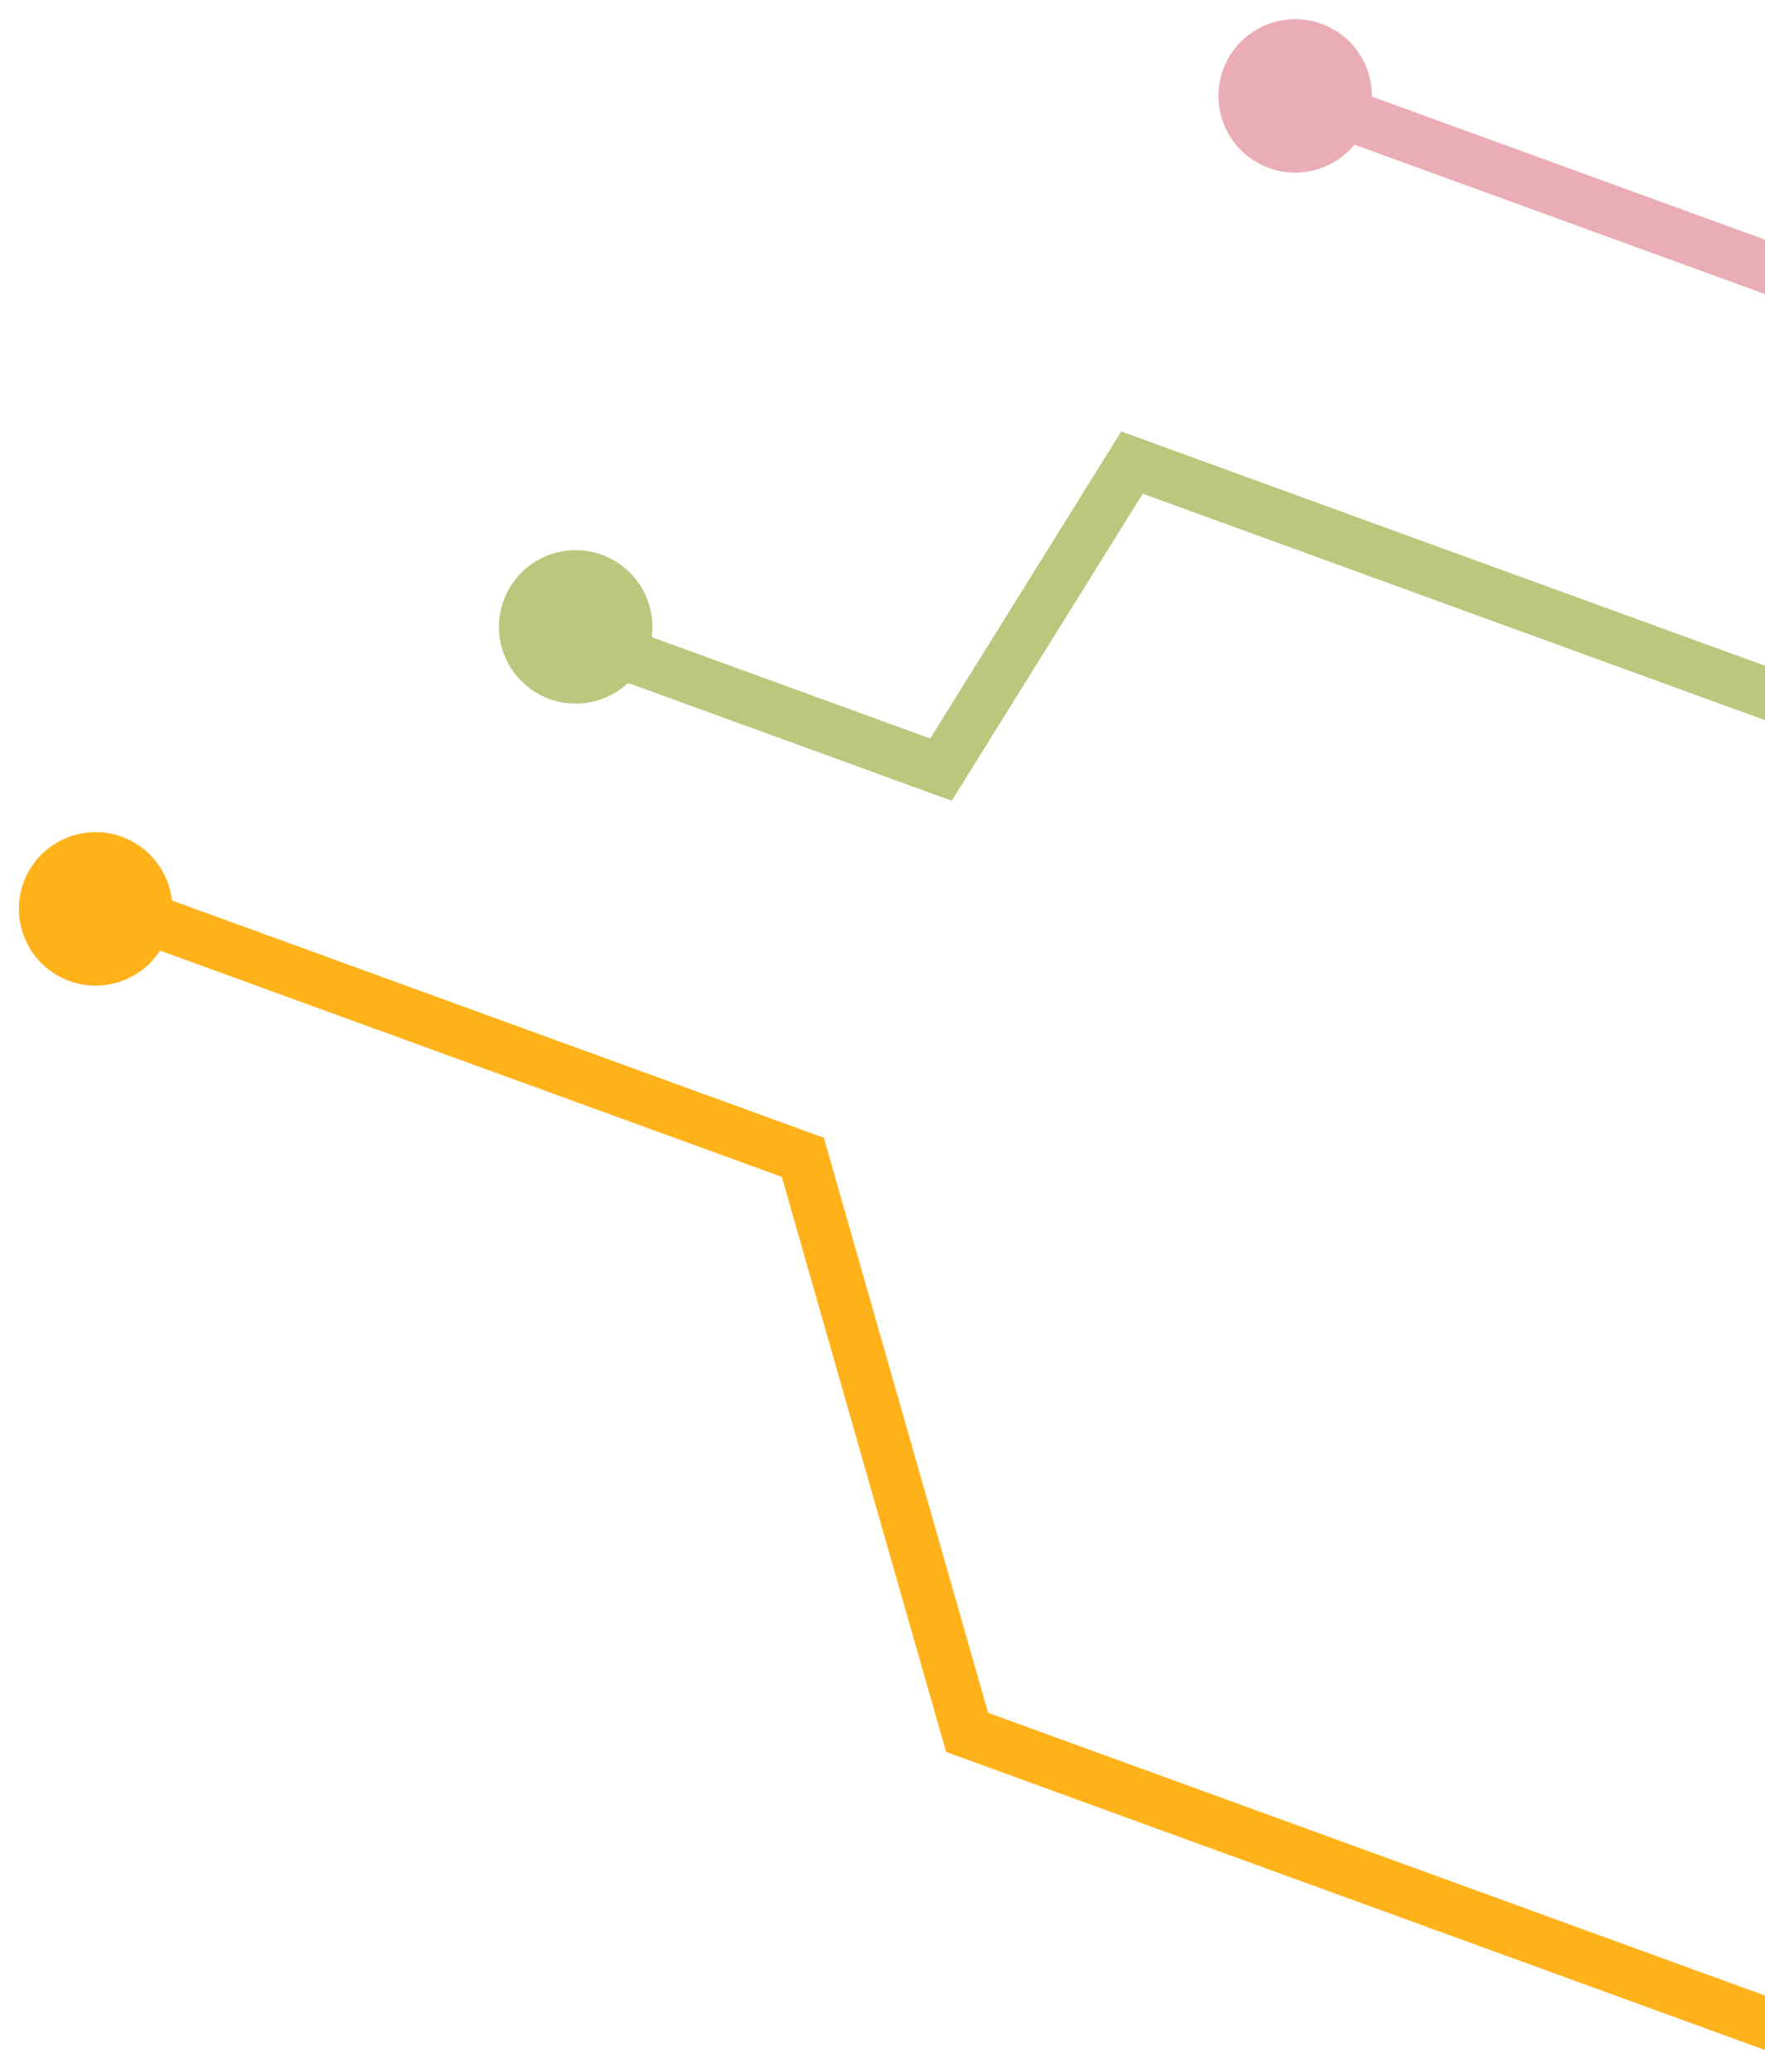 <svg xmlns="http://www.w3.org/2000/svg" xmlns:xlink="http://www.w3.org/1999/xlink" width="69" height="81" viewBox="0 0 69 81">
  <defs>
    <clipPath id="clip-path">
      <rect id="Rectangle_11154" data-name="Rectangle 11154" width="69" height="81" transform="translate(345 619)" fill="#fff" opacity="0.64"/>
    </clipPath>
  </defs>
  <g id="Mask_Group_25" data-name="Mask Group 25" transform="translate(-345 -619)" clip-path="url(#clip-path)">
    <g id="Group_11416" data-name="Group 11416" transform="translate(-1351.157 1112.133) rotate(-70)">
      <path id="Path_7856" data-name="Path 7856" d="M6962.8,1521V1486.42l18.93-13.724v-28.4" transform="translate(-5970 -2.523)" fill="none" stroke="#ffb21a" stroke-width="2"/>
      <circle id="Ellipse_55" data-name="Ellipse 55" cx="3" cy="3" r="3" transform="translate(1014.401 1443.871) rotate(180)" fill="#ffb21a"/>
      <path id="Path_7857" data-name="Path 7857" d="M7097,1508.139V1496.15l13.834-5.825v-27.667L7097,1459.746V1443" transform="translate(-6069.179 10.317)" fill="none" stroke="#bac87e" stroke-width="2"/>
      <path id="Path_8856" data-name="Path 8856" d="M3,0A3,3,0,1,1,0,3,3,3,0,0,1,3,0Z" transform="translate(1031.18 1457.735) rotate(180)" fill="#bac87e"/>
      <path id="Path_7858" data-name="Path 7858" d="M7140,1577.413V1533" transform="translate(-6082.692 -58.933)" fill="none" stroke="#ebadb5" stroke-width="2"/>
      <circle id="Ellipse_57" data-name="Ellipse 57" cx="3" cy="3" r="3" transform="translate(1060.308 1477.067) rotate(180)" fill="#ebadb5"/>
    </g>
  </g>
</svg>
